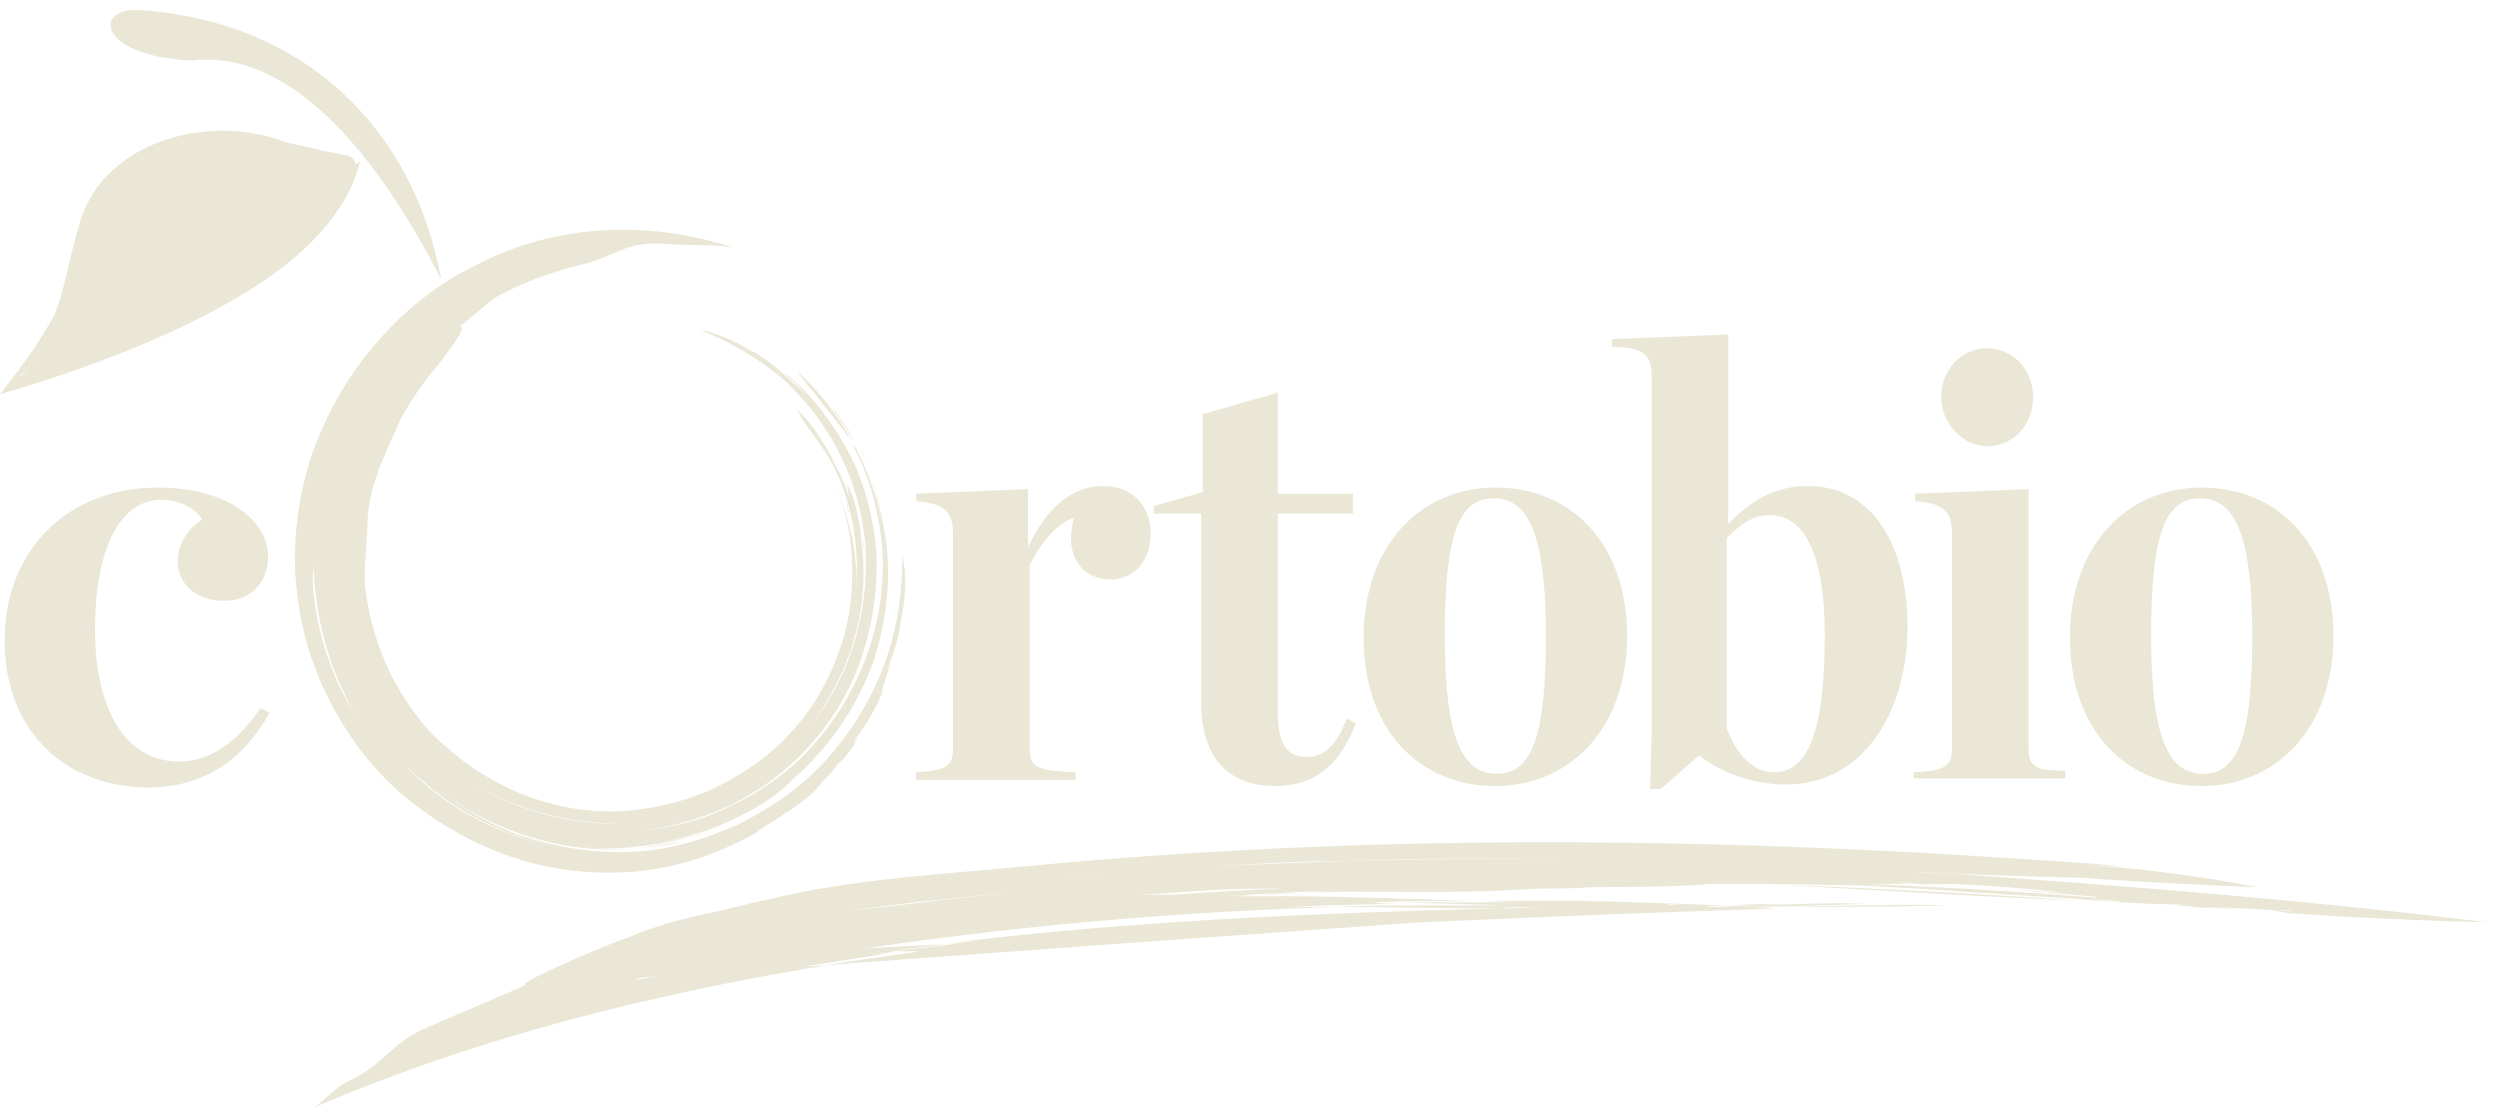 <svg width="164" height="73" viewBox="0 0 164 73" fill="none" xmlns="http://www.w3.org/2000/svg">
<path d="M60.104 50.66C62.013 50.56 62.516 50.258 62.516 49.154V34.997C62.516 33.792 62.114 32.989 60.104 32.889V32.386L67.441 32.085V35.901C68.647 33.29 70.356 31.884 72.366 31.884C74.477 31.884 75.482 33.391 75.482 34.997C75.482 36.704 74.477 38.009 72.868 38.009C71.16 38.009 70.255 36.804 70.255 35.298C70.255 34.897 70.356 34.294 70.456 33.993C69.552 34.194 68.346 35.399 67.541 37.105V49.054C67.541 50.359 68.044 50.56 70.557 50.66V51.162H60.104V50.66Z" fill="#EAE7D6"/>
<path d="M78.798 46.042V33.692H75.683V33.19L78.899 32.286V27.166L83.824 25.76V32.387H88.749V33.692H83.824V46.644C83.824 48.853 84.427 49.656 85.733 49.656C86.839 49.656 87.643 48.953 88.347 47.146L88.95 47.447C87.844 50.259 86.236 51.564 83.623 51.564C80.909 51.564 78.798 50.058 78.798 46.042Z" fill="#EAE7D6"/>
<path d="M89.452 41.824C89.452 35.8 93.171 31.985 98.096 31.985C103.122 31.985 106.74 35.699 106.74 41.724C106.74 47.748 103.021 51.563 98.096 51.563C93.071 51.563 89.452 47.848 89.452 41.824ZM101.413 41.724C101.413 35.197 100.307 32.687 97.996 32.687C95.684 32.687 94.779 35.097 94.779 41.724C94.779 48.35 95.885 50.76 98.197 50.76C100.508 50.76 101.413 48.25 101.413 41.724Z" fill="#EAE7D6"/>
<path d="M108.348 48.049V24.755C108.348 23.45 108.046 22.747 105.734 22.747V22.245L113.373 21.944V34.394C114.78 32.888 116.388 31.884 118.6 31.884C122.921 31.884 125.133 35.9 125.133 41.121C125.133 46.844 122.117 51.463 117.192 51.463C115.383 51.463 113.273 50.961 111.463 49.555L108.951 51.764H108.247L108.348 48.049ZM119.705 41.623C119.705 36.904 118.6 33.792 116.087 33.792C114.981 33.792 114.177 34.394 113.273 35.298V47.748C113.976 49.756 115.182 50.66 116.388 50.66C118.901 50.66 119.705 47.145 119.705 41.623Z" fill="#EAE7D6"/>
<path d="M125.635 50.661C127.545 50.561 128.048 50.26 128.048 49.155V34.998C128.048 33.693 127.645 32.99 125.635 32.89V32.388L133.073 32.087V49.055C133.073 50.26 133.475 50.561 135.485 50.561V51.063H125.535V50.661H125.635Z" fill="#EAE7D6"/>
<path d="M135.787 41.824C135.787 35.8 139.506 31.985 144.431 31.985C149.456 31.985 153.074 35.699 153.074 41.724C153.074 47.748 149.355 51.563 144.431 51.563C139.405 51.563 135.787 47.848 135.787 41.824ZM147.747 41.724C147.747 35.197 146.642 32.687 144.33 32.687C142.018 32.687 141.114 35.097 141.114 41.724C141.114 48.35 142.219 50.76 144.531 50.76C146.843 50.76 147.747 48.25 147.747 41.724Z" fill="#EAE7D6"/>
<path d="M0.301 42.025C0.301 36.101 4.422 31.985 10.352 31.985C14.976 31.985 17.589 34.193 17.589 36.503C17.589 38.109 16.584 39.414 14.674 39.414C12.764 39.414 11.659 38.209 11.659 36.804C11.659 35.499 12.563 34.495 13.267 34.093C12.764 33.29 11.759 32.788 10.553 32.788C7.839 32.788 6.231 36.101 6.231 41.322C6.231 46.041 7.94 49.957 11.759 49.957C13.87 49.957 15.679 48.551 17.086 46.443L17.689 46.744C16.081 49.656 13.568 51.664 9.649 51.664C3.92 51.563 0.301 47.648 0.301 42.025Z" fill="#EAE7D6"/>
<path d="M22.815 10.198C19.8 9.796 13.87 7.386 9.85 10.398C7.538 12.105 5.83 14.113 5.427 17.728C5.226 19.435 3.819 21.945 1.809 24.154C0.302 25.66 4.623 23.953 4.623 23.953C5.93 23.953 8.342 22.146 9.95 21.644C13.368 20.84 17.087 18.832 19.499 16.623C21.81 14.615 24.524 10.8 22.815 10.198Z" fill="#EAE7D6"/>
<path d="M55.682 33.692C55.581 33.391 55.581 33.19 55.481 32.889C55.581 33.09 55.682 33.391 55.682 33.692ZM56.184 29.174C55.682 28.371 54.576 26.764 54.676 26.764C55.179 27.467 55.682 28.27 56.184 29.174ZM54.375 30.379C54.375 30.279 54.275 30.279 54.275 30.178C54.375 30.279 54.375 30.379 54.375 30.379ZM55.883 28.973C54.877 27.568 52.264 24.355 52.264 24.355C53.772 25.66 54.978 27.266 55.883 28.973ZM56.285 35.901C56.285 35.801 56.285 35.801 56.285 35.7C56.184 35.801 56.184 35.901 56.285 35.901ZM56.888 30.279C56.787 29.977 56.687 29.776 56.486 29.475C56.586 29.776 56.787 29.977 56.888 30.279ZM20.604 36.403C20.604 36.905 20.604 37.407 20.604 37.909C20.805 40.52 21.408 43.03 22.514 45.339C23.016 46.444 23.619 47.448 24.323 48.452C23.619 47.448 23.016 46.444 22.413 45.339C21.308 43.03 20.604 40.52 20.504 37.909C20.604 37.407 20.604 36.905 20.604 36.403ZM56.687 36.102C56.687 35.901 56.687 35.6 56.586 35.399C56.586 35.6 56.687 35.901 56.687 36.102ZM24.122 33.793C24.223 32.889 24.424 31.985 24.725 31.182C24.826 30.981 24.826 30.78 24.926 30.58C25.027 30.379 25.127 30.078 25.228 29.877C25.529 29.074 25.931 28.371 26.233 27.568C26.735 26.664 27.238 25.861 27.841 25.058C28.042 24.756 30.956 21.343 30.152 21.443C30.152 21.443 32.062 19.837 32.464 19.535C33.871 18.732 35.479 18.13 37.088 17.628C37.892 17.427 38.796 17.226 39.5 16.925C41.007 16.322 41.711 15.82 43.922 16.021C45.229 16.122 46.736 16.021 48.043 16.222C45.229 15.318 42.314 14.917 39.399 15.117C36.585 15.318 33.871 16.021 31.359 17.326C28.846 18.531 26.635 20.238 24.826 22.347C22.916 24.455 21.509 26.965 20.504 29.676C19.599 32.387 19.197 35.198 19.398 38.01C19.599 40.721 20.303 43.331 21.509 45.741C22.715 48.15 24.323 50.359 26.333 52.066C28.444 53.873 30.856 55.279 33.469 56.183C36.083 57.086 38.796 57.388 41.51 57.187C44.123 56.986 46.636 56.183 48.947 54.978C49.149 54.877 49.35 54.777 49.551 54.677C49.651 54.576 49.752 54.576 49.752 54.476C50.254 54.175 50.857 53.773 51.36 53.472C51.46 53.371 51.561 53.271 51.661 53.271C52.566 52.669 53.37 52.066 53.973 51.263C54.275 50.962 54.576 50.66 54.777 50.359C54.877 50.259 54.978 50.058 55.179 49.958C55.179 49.958 55.179 49.857 55.28 49.857C55.682 49.355 56.084 48.853 56.285 48.351C56.184 48.552 55.983 48.753 55.883 48.853C56.687 47.648 57.591 46.444 57.993 45.038C57.893 45.239 57.792 45.44 57.692 45.64C57.993 44.938 58.194 44.235 58.395 43.532C58.295 43.632 58.295 43.833 58.194 43.933C58.295 43.733 58.295 43.632 58.395 43.431C58.697 42.628 58.998 41.624 59.099 40.721C59.4 39.315 59.501 37.809 59.199 36.403C59.199 38.712 58.898 41.122 58.094 43.331C57.29 45.64 55.983 47.849 54.275 49.757C52.666 51.564 50.656 52.97 48.445 54.074C46.234 55.078 43.822 55.781 41.409 55.882C38.897 56.082 36.384 55.681 33.972 54.877C31.56 54.074 29.348 52.769 27.439 51.062C27.137 50.761 26.836 50.56 26.635 50.259C26.936 50.56 27.238 50.861 27.539 51.062C29.449 52.769 31.66 54.074 34.072 54.877C36.384 55.681 38.897 56.082 41.409 55.882C38.897 55.982 36.484 55.58 34.072 54.777C32.062 54.074 30.253 52.97 28.544 51.664C30.253 52.97 32.062 53.974 34.072 54.677C36.484 55.48 38.897 55.882 41.409 55.681C42.515 55.58 43.721 55.38 44.827 55.179C43.721 55.48 42.615 55.58 41.409 55.681C39.5 55.781 37.49 55.58 35.58 55.078C37.49 55.58 39.399 55.781 41.409 55.58C43.721 55.38 45.932 54.877 48.043 53.873C46.535 54.576 44.827 55.078 43.219 55.279C44.927 54.978 46.636 54.476 48.244 53.673C49.551 53.07 51.058 52.167 52.063 51.062C52.666 50.56 53.269 49.958 53.772 49.355C55.38 47.548 56.586 45.44 57.39 43.13C58.094 40.821 58.395 38.512 58.194 36.102C57.993 34.094 57.491 32.186 56.687 30.379C57.491 32.186 57.893 34.094 58.094 36.102C57.893 33.893 57.29 31.684 56.285 29.676C56.285 29.676 56.184 29.475 56.084 29.274C56.184 29.375 56.184 29.576 56.285 29.676C56.285 29.576 56.084 29.375 55.883 29.074C55.983 29.274 56.084 29.475 56.184 29.676C57.189 31.684 57.692 33.893 57.893 36.102C57.993 38.411 57.692 40.721 56.888 42.929C56.084 45.138 54.877 47.146 53.37 48.853C51.862 50.56 50.053 51.865 47.943 52.869C45.932 53.873 43.721 54.375 41.409 54.576C43.621 54.375 45.832 53.773 47.842 52.869C49.852 51.865 51.661 50.56 53.169 48.853C54.676 47.146 55.883 45.138 56.586 42.929C57.29 40.721 57.591 38.512 57.491 36.202C57.29 33.993 56.787 31.885 55.782 29.877C54.777 27.969 53.47 26.162 51.862 24.756C51.762 24.656 51.661 24.656 51.561 24.555C51.661 24.656 51.762 24.756 51.762 24.756C52.264 25.158 52.666 25.66 53.068 26.162C52.666 25.66 52.164 25.258 51.661 24.756C50.958 24.154 50.053 23.351 49.149 22.949C48.144 22.347 47.038 21.845 45.932 21.644C47.943 22.447 49.852 23.551 51.46 24.957C52.968 26.363 54.275 28.07 55.179 29.977C56.084 31.785 56.586 33.793 56.787 35.801C56.787 35.901 56.787 36.002 56.787 36.102C56.888 38.311 56.586 40.52 55.883 42.628C55.179 44.737 54.074 46.644 52.566 48.351C51.159 49.958 49.35 51.263 47.44 52.267C45.53 53.171 43.42 53.773 41.208 53.974C38.997 54.175 36.685 53.773 34.575 53.07C32.464 52.367 30.555 51.163 28.946 49.757C30.655 51.263 32.565 52.367 34.675 53.07C35.58 53.371 36.484 53.572 37.49 53.773C38.796 53.974 40.103 54.074 41.409 53.974C41.51 53.974 41.61 53.974 41.61 53.974C43.721 53.773 45.731 53.171 47.54 52.267C49.45 51.263 51.159 49.958 52.566 48.351C53.973 46.745 55.078 44.737 55.782 42.729C56.486 40.62 56.787 38.512 56.586 36.303C56.486 34.897 56.285 33.09 55.581 31.785C55.581 32.086 55.682 32.287 55.682 32.588C55.481 31.885 55.179 31.182 54.777 30.479C54.576 30.078 54.375 29.576 54.074 29.174C54.074 29.274 54.174 29.475 54.275 29.576C53.772 28.572 53.068 27.568 52.264 26.865C52.968 28.17 53.973 29.174 54.676 30.58C55.581 32.387 56.084 34.395 56.184 36.403C56.285 37.708 56.184 39.114 55.983 40.419C56.184 39.114 56.285 37.809 56.084 36.504C55.983 35.7 55.883 34.897 55.682 34.094C55.782 34.495 55.883 34.897 55.883 35.299C55.581 33.793 55.078 32.287 54.375 30.881V30.78C54.375 30.78 54.375 30.78 54.375 30.881C55.28 32.688 55.782 34.596 55.883 36.604C55.983 38.612 55.782 40.721 55.078 42.628C54.375 44.636 53.37 46.444 51.963 47.95C50.656 49.456 48.947 50.66 47.138 51.564C45.329 52.468 43.319 52.97 41.309 53.171C39.198 53.371 37.088 53.07 34.977 52.367C32.967 51.664 31.057 50.56 29.449 49.154C29.147 48.853 28.846 48.652 28.544 48.351C27.338 47.146 26.434 45.741 25.63 44.235C24.725 42.327 24.122 40.319 23.921 38.21C23.921 36.403 24.122 35.098 24.122 33.793Z" fill="#EAE7D6"/>
<path d="M28.947 18.329C27.137 8.39 19.901 1.361 9.146 0.658C6.131 0.458 6.332 3.671 12.564 3.972C17.489 3.369 23.218 7.185 28.947 18.329Z" fill="#EAE7D6"/>
<path d="M20.604 10.298C20.403 10.197 20.202 10.197 20.001 10.197C15.076 8.892 8.141 9.595 6.533 15.519C5.427 19.234 4.121 21.844 1.307 24.656C5.427 23.35 17.086 19.334 23.016 11.402C17.991 11.904 14.071 14.013 11.257 17.627C14.172 10.298 21.207 12.406 23.619 10.599C22.916 13.511 20.604 16.322 16.684 18.832C12.765 21.342 7.237 23.752 0 25.86C2.211 23.049 2.513 22.447 3.417 20.941C4.121 19.736 4.724 16.121 5.126 15.017C6.634 8.591 15.579 6.884 20.604 10.298Z" fill="#EAE7D6"/>
<path d="M47.038 59.798C45.028 60.199 43.018 60.701 41.208 61.505C40.404 61.705 33.771 64.517 34.474 64.617C34.575 64.617 29.047 66.926 27.74 67.529C25.73 68.432 25.127 69.838 23.016 70.842C21.911 71.344 21.509 72.047 20.604 72.649C31.359 68.031 42.716 65.219 54.275 63.312L52.666 63.412C54.576 63.111 56.586 62.81 58.496 62.509L57.39 62.609C59.199 62.308 61.009 62.107 62.818 61.906C60.606 62.007 58.596 62.107 56.787 62.207C67.039 60.701 77.391 59.798 87.844 59.496C86.739 59.496 85.533 59.496 84.427 59.496C87.04 59.396 89.754 59.296 92.367 59.296C91.563 59.296 90.859 59.296 90.055 59.195C92.267 59.095 94.578 59.095 96.79 59.095C92.568 58.995 88.347 58.794 84.126 58.794C85.332 58.794 86.538 58.693 87.643 58.693C86.337 58.693 85.03 58.794 83.723 58.794C82.819 58.794 81.914 58.794 81.01 58.794C82.417 58.693 83.824 58.593 85.231 58.593C83.422 58.693 81.713 58.693 79.904 58.794C81.814 58.693 83.723 58.593 85.633 58.492C86.337 58.492 87.141 58.492 87.844 58.492C86.94 58.492 86.035 58.593 85.131 58.593C86.236 58.593 87.241 58.492 88.347 58.492C92.568 58.492 96.689 58.593 100.81 58.292C102.016 58.292 103.323 58.292 104.529 58.191C107.041 58.191 109.655 58.191 112.167 57.99C113.172 57.99 114.177 57.99 115.082 57.99H115.987C122.821 58.392 129.656 58.794 136.49 59.095C129.656 58.593 122.922 58.292 116.087 57.99H116.59C118.499 57.99 120.409 58.091 122.319 58.091C127.746 58.392 133.073 58.794 138.5 59.095C138.701 59.095 138.802 59.195 139.003 59.195C139.807 59.195 140.611 59.296 141.415 59.296H141.817H141.616H142.42C142.822 59.296 143.224 59.396 143.626 59.396C143.023 59.396 142.42 59.296 141.817 59.296C142.923 59.396 144.028 59.496 145.134 59.597C144.933 59.597 144.732 59.496 144.631 59.496C145.536 59.597 146.441 59.597 147.345 59.697C146.742 59.597 146.039 59.597 145.436 59.496C146.642 59.597 147.848 59.597 149.054 59.697C149.355 59.798 149.757 59.798 150.059 59.898C154.381 60.199 158.803 60.4 163.125 60.501C151.768 59.095 140.41 58.191 129.053 57.388C127.847 57.288 126.54 57.288 125.334 57.187C129.153 57.388 132.973 57.488 136.792 57.589L138.098 57.689C141.415 57.89 144.732 58.091 148.049 58.191C145.436 57.689 142.722 57.288 139.908 56.986C138.802 56.886 137.696 56.786 136.49 56.685C137.596 56.786 138.601 56.786 139.707 56.886C137.093 56.585 134.38 56.484 131.666 56.284C110.358 54.878 88.95 54.778 67.743 56.786C62.617 57.288 56.888 57.589 51.762 58.693C50.053 59.095 48.545 59.396 47.038 59.798ZM122.52 57.99C123.625 57.99 124.731 57.99 125.836 57.99C125.233 57.99 124.63 57.89 124.128 57.89H124.831C125.233 57.89 125.635 57.99 126.037 57.99C126.741 57.99 127.445 57.99 128.148 57.99C130.661 58.091 133.174 58.292 135.586 58.593C132.671 58.392 129.756 58.191 126.842 57.99C130.259 58.191 133.676 58.492 137.093 58.794C137.294 58.794 137.395 58.794 137.596 58.894C132.57 58.492 127.545 58.191 122.52 57.99ZM58.496 62.408C60.406 62.107 62.315 61.906 64.124 61.705L62.717 61.806C74.477 60.4 86.337 59.898 98.197 59.597C98.297 59.597 98.297 59.597 98.398 59.597H98.699C99.503 59.597 100.408 59.496 101.212 59.496C100.207 59.496 99.302 59.496 98.297 59.597C94.779 59.597 91.262 59.496 87.643 59.496C89.452 59.396 91.262 59.396 93.071 59.396C94.98 59.396 96.89 59.396 98.8 59.396C96.588 59.296 94.377 59.296 92.166 59.195C93.975 59.195 95.885 59.195 97.694 59.195C98.599 59.195 99.403 59.195 100.307 59.195C99.101 59.195 97.795 59.095 96.588 59.095C98.498 59.095 100.508 59.095 102.418 59.095C106.036 59.095 109.655 59.296 113.273 59.396C115.082 59.296 116.389 59.296 117.092 59.296C116.288 59.296 115.585 59.396 114.781 59.396H114.982C114.479 59.396 113.976 59.396 113.474 59.396C112.971 59.396 112.368 59.396 111.866 59.496H112.469C117.394 59.296 120.912 59.195 122.319 59.296C119.404 59.396 116.489 59.496 113.474 59.496C114.479 59.496 115.484 59.496 116.489 59.597C110.258 59.798 102.016 60.099 93.372 60.501H93.171C80.306 61.404 65.029 62.509 54.074 63.312C56.184 63.011 58.194 62.709 60.305 62.408H58.496ZM103.524 59.296C104.73 59.195 106.036 59.296 107.343 59.296C106.639 59.296 105.936 59.296 105.232 59.296H105.333C104.629 59.396 104.127 59.396 103.524 59.296ZM109.253 59.396C109.554 59.396 109.856 59.396 110.258 59.296C109.856 59.296 109.554 59.296 109.253 59.396C110.057 59.296 110.861 59.296 111.564 59.396C111.162 59.396 110.66 59.396 110.157 59.496C109.856 59.396 109.554 59.396 109.253 59.396ZM47.138 62.509L47.54 62.408C47.943 62.308 48.244 62.207 48.646 62.107C49.551 61.906 50.455 61.806 51.46 61.605C51.058 61.605 50.556 61.705 50.154 61.705C49.651 61.806 49.149 61.906 48.646 62.107C47.943 62.207 47.339 62.408 46.636 62.509C46.636 62.509 46.837 62.509 47.138 62.509ZM54.777 60.902C54.375 60.902 53.873 61.003 53.47 61.003C52.767 61.103 52.063 61.304 51.36 61.505C52.465 61.304 53.571 61.103 54.777 60.902ZM54.576 60.802C54.978 60.701 55.38 60.701 55.782 60.601C55.581 60.601 55.28 60.701 55.079 60.701C54.878 60.701 54.777 60.802 54.576 60.802ZM73.371 58.794C75.482 58.693 77.492 58.492 79.603 58.392C81.11 58.292 82.618 58.292 84.226 58.292C81.814 58.392 79.502 58.492 77.09 58.693C75.783 58.693 74.577 58.693 73.371 58.794ZM55.179 59.798C56.787 59.597 58.395 59.396 60.004 59.195C62.215 58.995 64.526 58.693 66.737 58.492C62.918 58.894 59.099 59.396 55.179 59.798ZM68.848 57.589C73.271 57.187 77.693 56.986 82.115 56.685C84.025 56.585 86.035 56.484 87.945 56.484C93.573 56.284 99.101 56.284 104.629 56.384C92.769 56.183 80.809 56.585 68.848 57.589ZM43.118 64.015C42.615 64.115 42.113 64.216 41.61 64.316C41.812 64.216 42.013 64.115 42.314 64.115L43.118 64.015ZM116.59 59.496C120.308 59.496 124.027 59.496 127.646 59.396C126.138 59.296 122.118 59.396 116.59 59.496ZM125.836 57.99H126.138L126.942 58.091L125.836 57.99ZM149.958 59.697C150.159 59.697 150.461 59.798 150.662 59.798C149.556 59.697 148.35 59.597 147.245 59.496C148.149 59.597 149.054 59.697 149.958 59.697ZM139.707 56.886H139.606H140.109H139.707ZM138.802 59.095C139.003 59.095 139.204 59.195 139.405 59.195C138.4 59.095 137.294 59.095 136.289 58.995C137.194 58.995 137.998 58.995 138.802 59.095Z" fill="#EAE7D6"/>
<path d="M130.359 29.274C132.068 29.274 133.374 27.868 133.374 26.061C133.374 24.254 132.068 22.848 130.359 22.848C128.65 22.848 127.344 24.254 127.344 26.061C127.344 27.768 128.751 29.274 130.359 29.274Z" fill="#EAE7D6"/>
</svg>
